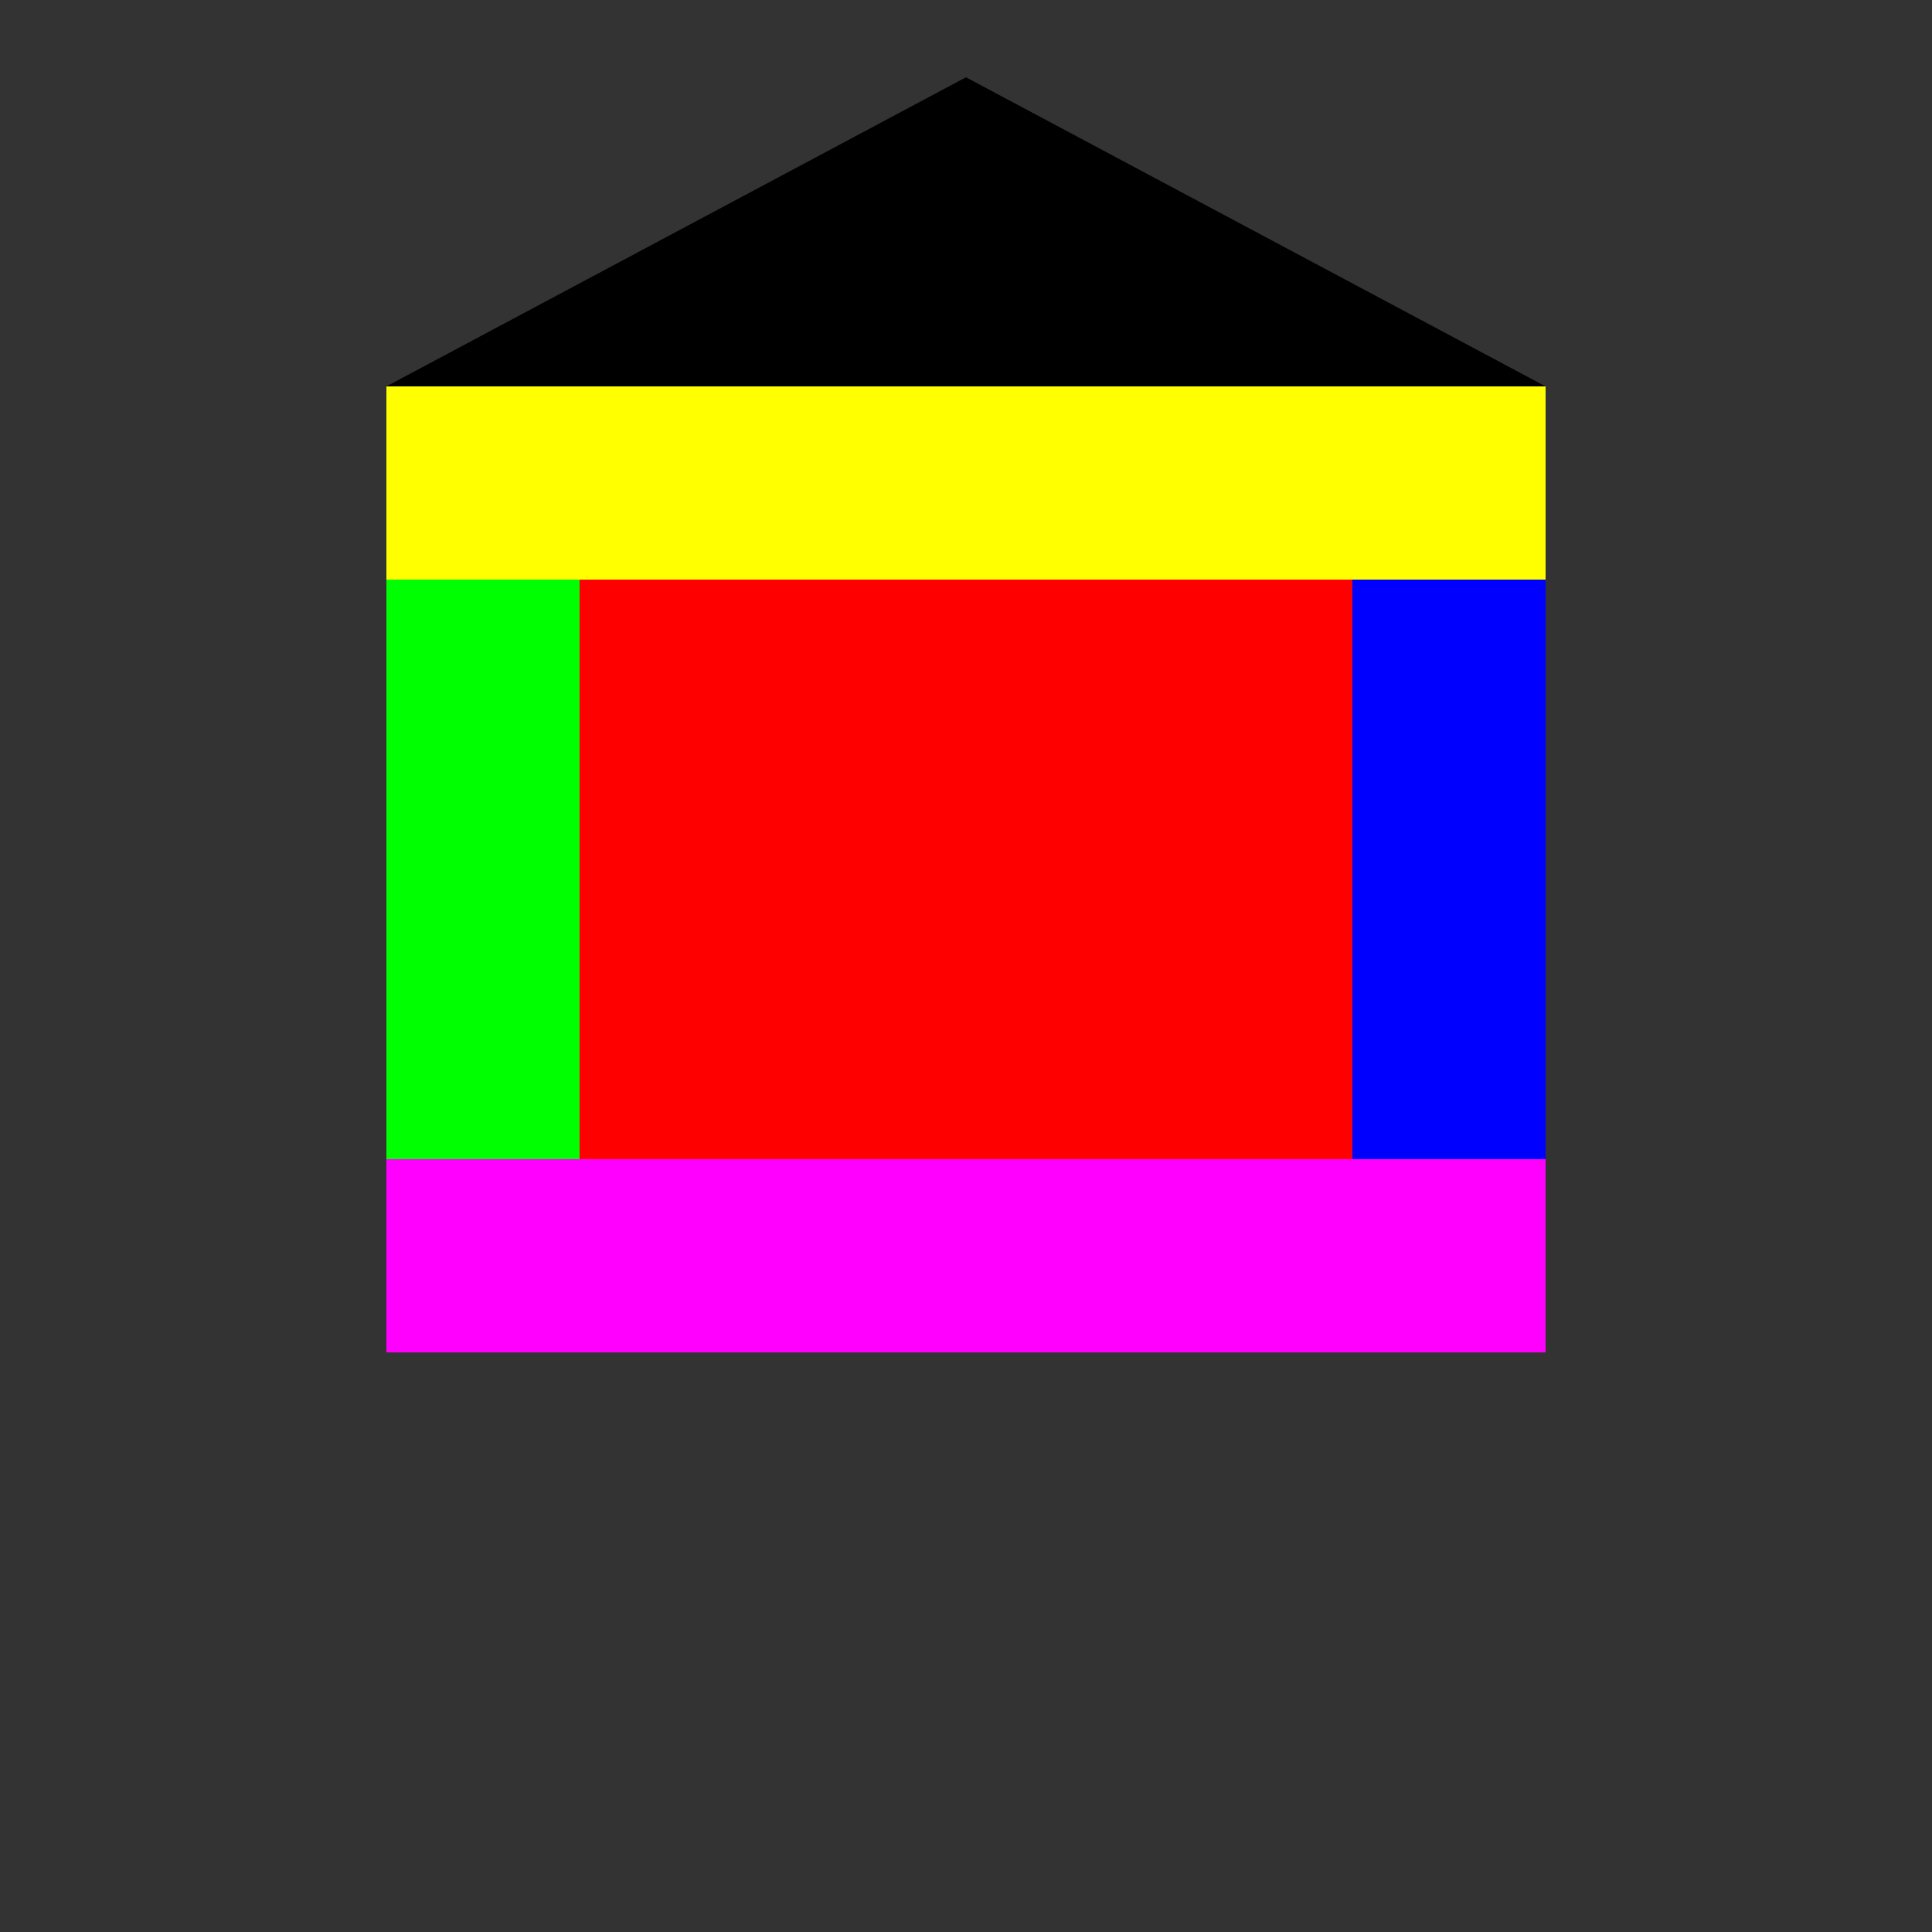 <!--

Generated by DrawGPT.
Free, open source, AI generated images in SVG, PNG, and HTML Canvas format.
https://drawgpt.ai

Created: 2023-09-27T15:14:56.195Z
Link: https://drawgpt.ai/prompt/104975/

-->
<svg xmlns="http://www.w3.org/2000/svg" xmlns:xlink="http://www.w3.org/1999/xlink" width="500" height="500"><rect width="100%" height="100%" fill="#333333" stroke="none"/><defs/><g><rect fill="#FF0000" stroke="none" x="100" y="100" width="300" height="250"/><rect fill="#00FF00" stroke="none" x="100" y="100" width="50" height="250"/><rect fill="#0000FF" stroke="none" x="350" y="100" width="50" height="250"/><rect fill="#FFFF00" stroke="none" x="100" y="100" width="300" height="50"/><rect fill="#FF00FF" stroke="none" x="100" y="300" width="300" height="50"/><path fill="#000000" stroke="none" paint-order="stroke fill markers" d=" M 100 100 L 250 20 L 400 100 Z"/></g></svg>